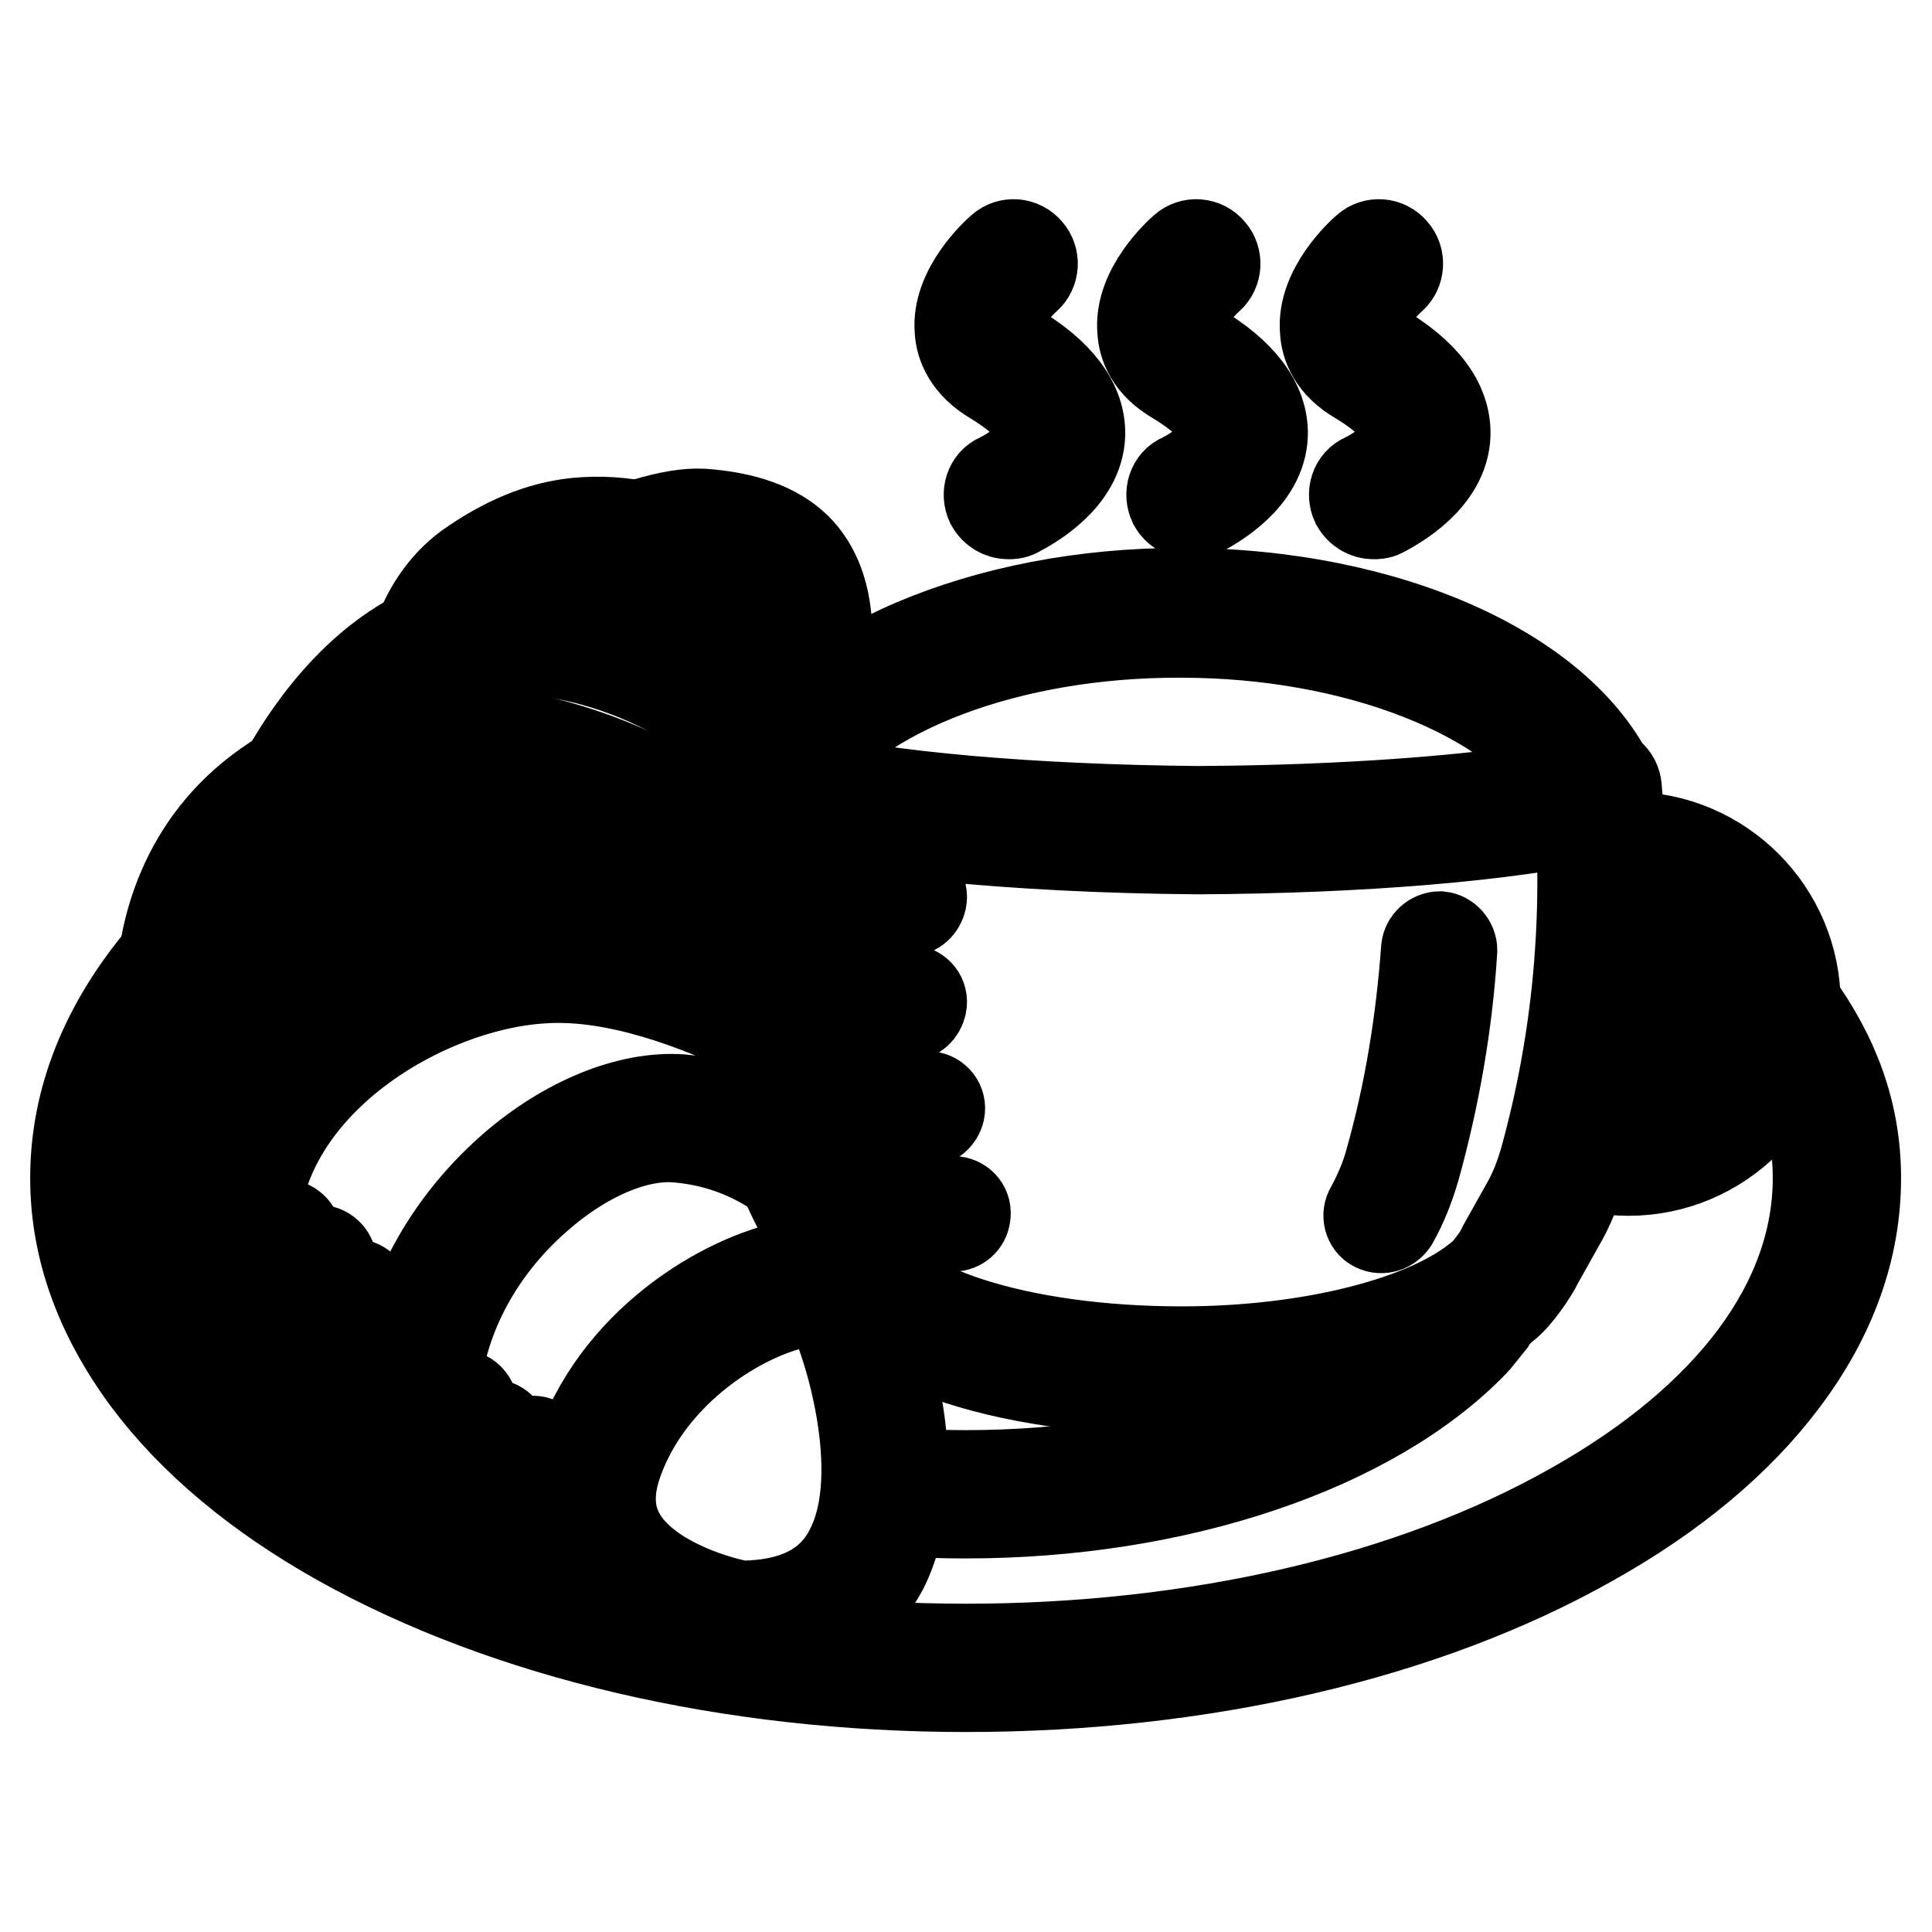 <?xml version="1.0" encoding="utf-8"?>
<!-- Svg Vector Icons : http://www.onlinewebfonts.com/icon -->
<!DOCTYPE svg PUBLIC "-//W3C//DTD SVG 1.1//EN" "http://www.w3.org/Graphics/SVG/1.1/DTD/svg11.dtd">
<svg version="1.1" xmlns="http://www.w3.org/2000/svg" xmlns:xlink="http://www.w3.org/1999/xlink" x="0px" y="0px" viewBox="0 0 256 256" enable-background="new 0 0 256 256" xml:space="preserve">
<g> <path stroke-width="12" fill-opacity="0" stroke="#000000"  d="M107.2,94.7c-1.3,0-2.4-1-2.5-2.3c-0.1-1.4,0.9-2.6,2.2-2.8c2.1-0.2,4.3-0.4,6.4-0.6 c1.4-0.1,2.6,0.9,2.7,2.3c0.1,1.4-0.9,2.6-2.3,2.7c-2.1,0.1-4.2,0.3-6.2,0.5C107.4,94.7,107.3,94.7,107.2,94.7z M128,223.5 c-31.3,0-60.7-6.9-82.9-19.3c-10.9-6.1-19.5-13.3-25.5-21.3c-6.3-8.5-9.6-17.4-9.6-26.8c0-10.4,4-20.3,11.7-29.4 c0.9-1.1,2.5-1.2,3.5-0.3c1.1,0.9,1.2,2.5,0.3,3.5c-7,8.3-10.5,17.1-10.5,26.2c0,16.4,11.5,31.9,32.6,43.7 c21.4,12,50,18.7,80.4,18.7c30.4,0,59-6.6,80.4-18.7c21-11.8,32.5-27.3,32.5-43.7c0-7.3-2.3-13.9-7.1-20.4 c-0.8-1.1-0.6-2.7,0.5-3.5c1.1-0.8,2.7-0.6,3.5,0.5c5.4,7.4,8.1,15,8.1,23.4c0,9.3-3.2,18.3-9.6,26.8c-6,8-14.6,15.2-25.5,21.3 C188.7,216.7,159.2,223.5,128,223.5L128,223.5z"/> <path stroke-width="12" fill-opacity="0" stroke="#000000"  d="M128,200.5c-3.4,0-6.8-0.1-10.1-0.4c-1.4-0.1-2.4-1.3-2.3-2.7c0.1-1.4,1.3-2.4,2.7-2.3 c3.2,0.3,6.5,0.4,9.7,0.4c26.7,0,51.1-8.1,63.7-21.2c0.2-0.3,1.3-1.6,1.9-2.3c0.8-0.9,1.2-1.5,1.4-1.8c0.9-1,2.5-1.1,3.5-0.2 c1,0.9,1.1,2.5,0.2,3.5c-0.1,0.2-0.8,0.9-1.2,1.6c-1.3,1.6-1.9,2.4-2.2,2.7C181.8,191.8,156,200.5,128,200.5z M103.9,99.8 c-0.5,0-1-0.1-1.4-0.4c-1.1-0.8-1.4-2.3-0.6-3.5c0,0,1.2-1.8,2-4.8c0.6-2.3,0.9-4.7,0.8-7.1c-0.1-6.4-2.1-10.2-11.9-11 c-0.9-0.1-2.7,0.1-6,1.1c-1.3,0.4-2.7-0.3-3.1-1.6c-0.4-1.3,0.3-2.7,1.6-3.1c3.3-1,5.8-1.4,7.8-1.3c5.6,0.4,9.7,1.9,12.4,4.5 c2.6,2.6,4,6.3,4.1,11.3c0.1,2.9-0.3,5.8-1,8.5c-1.1,3.9-2.5,6.1-2.7,6.4C105.5,99.4,104.7,99.8,103.9,99.8z"/> <path stroke-width="12" fill-opacity="0" stroke="#000000"  d="M103.4,107.5c-0.2,0-0.4,0-0.6-0.1c-1.3-0.3-2.2-1.6-1.9-3c0.1-0.2,4.4-20.4-7.1-26.2 c-14.2-7.1-22.6-3.4-28.9,1.1c-2.5,1.8-4,4.5-4.7,6.4c-0.5,1.3-1.9,1.9-3.2,1.4c-1.3-0.5-1.9-1.9-1.4-3.2c1-2.6,2.9-6.1,6.4-8.7 c4.8-3.4,9.5-5.4,14.4-5.9c6.1-0.6,12.5,0.8,19.6,4.4c15,7.5,10,30.8,9.8,31.7C105.6,106.7,104.5,107.5,103.4,107.5z"/> <path stroke-width="12" fill-opacity="0" stroke="#000000"  d="M40.1,105.9c-0.4,0-0.8-0.1-1.2-0.3c-1.2-0.7-1.6-2.2-0.9-3.4c3.4-6,10.7-16.5,22-19.9 c9.4-2.9,19.6,0,24.8,2c7.6,2.9,14.4,7.5,17.2,11.7c1.1,1.6,2,3.5,2.8,5.7c0.4,1.3-0.3,2.7-1.6,3.2c-1.3,0.4-2.7-0.3-3.2-1.6 c-0.6-1.8-1.3-3.3-2.1-4.5c-1.9-2.8-7.2-6.9-14.9-9.8c-8-3-15.6-3.7-21.6-1.9c-10,3.1-16.7,13.3-19.1,17.6 C41.9,105.4,41,105.9,40.1,105.9z"/> <path stroke-width="12" fill-opacity="0" stroke="#000000"  d="M24.4,143.9c-1.1,0-2.2-0.8-2.4-1.9c-0.1-0.3-1.8-8.2,0.1-17.4c1.8-8.7,7.4-20.1,23.4-25.6 c10.2-3.5,21.4-2.9,33.5,1.5c9.7,3.6,17.9,9,23,12.9c1.1,0.8,1.3,2.4,0.5,3.5c-0.8,1.1-2.4,1.3-3.5,0.5c-8.5-6.5-30.7-21-51.8-13.7 c-11.1,3.8-17.8,11.2-20.1,21.9c-1.7,8.2-0.1,15.2-0.1,15.2c0.3,1.3-0.5,2.7-1.9,3C24.7,143.9,24.5,143.9,24.4,143.9z"/> <path stroke-width="12" fill-opacity="0" stroke="#000000"  d="M30.9,173.2c-0.8,0-1.5-0.4-2-1c-0.2-0.3-4.8-6.6-6.6-15.8c-1.7-8.6-1.3-21.3,10.8-32.9 c18.4-17.9,53.9-7.7,68.3-2.5c1.3,0.5,2,1.9,1.5,3.2c-0.5,1.3-1.9,2-3.2,1.5c-6-2.2-17.8-6-30.3-7c-14.7-1.3-25.8,1.6-32.8,8.4 c-8.3,8.1-11.5,17.7-9.3,28.3c1.6,8.1,5.7,13.8,5.8,13.8c0.8,1.1,0.6,2.7-0.5,3.5C31.9,173.1,31.4,173.2,30.9,173.2z"/> <path stroke-width="12" fill-opacity="0" stroke="#000000"  d="M56.7,196.7c-0.2,0-0.4,0-0.6-0.1c-0.3-0.1-6.8-1.8-13.4-6.5c-9-6.3-13.9-15-14.2-25.1 c-0.4-10.9,4.9-21.2,14.8-29.1c8.2-6.4,19-10.8,28.4-11.3c10.7-0.6,22.5,3.9,30.4,7.7c1.3,0.6,1.8,2.1,1.2,3.3 c-0.6,1.3-2.1,1.8-3.3,1.2c-7.5-3.6-18.3-7.8-27.9-7.2c-16.5,0.9-39.2,14.8-38.5,35.2c0.7,20.5,23.7,26.8,23.9,26.9 c1.3,0.4,2.1,1.7,1.8,3.1C58.8,196,57.8,196.7,56.7,196.7z"/> <path stroke-width="12" fill-opacity="0" stroke="#000000"  d="M80.7,208.7L80.7,208.7c-0.6,0-14.9-0.3-22.9-8.8c-3.8-4-5.5-9-5.2-15.1c0.5-10.9,6-21.8,15.2-29.9 c7.2-6.3,15.6-9.7,22.5-9.2c5.5,0.5,10.7,2.3,15.5,5.4c1.2,0.8,1.5,2.3,0.7,3.5c-0.8,1.2-2.3,1.5-3.5,0.7 c-4.1-2.7-8.5-4.2-13.2-4.6c-5.5-0.5-12.5,2.5-18.7,8c-8.1,7.1-13,16.7-13.5,26.3c-0.2,4.7,1.1,8.4,3.9,11.4 c6.5,7,19.2,7.2,19.3,7.2c1.4,0,2.5,1.2,2.5,2.5C83.2,207.6,82.1,208.7,80.7,208.7z"/> <path stroke-width="12" fill-opacity="0" stroke="#000000"  d="M98,217.9c-0.1,0-0.2,0-0.3,0C95,217.6,83,214.7,78,206.6c-2.7-4.3-3-9.3-1-14.8 c5.4-14.8,20.3-23.1,29.1-24.3c4.5-0.6,6.5,0.8,7.3,2c1.3,1.8,3.8,8.1,5.2,15.3c1.3,6.5,2,15.8-1.6,23 C114.6,212.3,109.4,217.9,98,217.9C98,217.9,98,217.9,98,217.9z M108.3,172.3c-1.2,0-3.1,0.3-5.6,1.2c-7.1,2.5-16.9,9.3-20.8,20 c-1.5,4.1-1.3,7.5,0.5,10.4c3.8,6.1,13.8,8.6,15.9,8.9c7.1-0.1,11.9-2.5,14.4-7.5c3-5.9,2.3-14,1.2-19.7c-1.3-6.8-3.5-12-4.3-13.2 C109.3,172.4,108.8,172.3,108.3,172.3z M35.6,180.5c-0.8,0-1.4-0.5-1.6-1.3l-0.4-1.8c-1.6-7,2.4-14,2.6-14.3 c0.5-0.8,1.5-1.1,2.3-0.6c0.8,0.5,1.1,1.5,0.6,2.3c0,0.1-3.5,6.1-2.2,11.8l0.4,1.8c0.2,0.9-0.4,1.8-1.3,2 C35.8,180.5,35.7,180.5,35.6,180.5z"/> <path stroke-width="12" fill-opacity="0" stroke="#000000"  d="M40.8,186.5c-0.8,0-1.4-0.5-1.6-1.3l-1-4.4c-1.6-7,2.4-14,2.6-14.3c0.5-0.8,1.5-1.1,2.3-0.6 c0.8,0.5,1.1,1.5,0.6,2.3c0,0.1-3.5,6.1-2.2,11.8l1,4.4c0.2,0.9-0.4,1.8-1.3,2C41.1,186.5,41,186.5,40.8,186.5L40.8,186.5z"/> <path stroke-width="12" fill-opacity="0" stroke="#000000"  d="M45.3,190c-0.8,0-1.4-0.5-1.6-1.3l-0.8-3.4c-1.6-7,2.4-14,2.6-14.3c0.5-0.8,1.5-1.1,2.3-0.6 c0.8,0.5,1.1,1.5,0.6,2.3c-0.1,0.1-3.5,6.1-2.2,11.8L47,188c0.2,0.9-0.4,1.8-1.3,2C45.6,190,45.5,190,45.3,190L45.3,190z  M50.2,192.1c-0.8,0-1.4-0.5-1.6-1.3c-1.6-7,2.4-14,2.6-14.3c0.5-0.8,1.5-1.1,2.3-0.6c0.8,0.5,1.1,1.5,0.6,2.3 c-0.1,0.1-3.5,6.1-2.2,11.8c0.2,0.9-0.4,1.8-1.3,2C50.5,192.1,50.3,192.1,50.2,192.1L50.2,192.1z M24.5,160.3 c-0.9,0-1.6-0.7-1.7-1.6c-0.2-5.2,3.7-10.8,3.9-11c0.5-0.8,1.6-0.9,2.3-0.4c0.8,0.5,0.9,1.6,0.4,2.3c-0.1,0.1-3.4,4.9-3.2,8.9 c0,0.9-0.7,1.7-1.6,1.8C24.5,160.3,24.5,160.3,24.5,160.3L24.5,160.3z M24.6,146.7c-0.2,0-0.4,0-0.6-0.1c-0.9-0.3-1.3-1.3-1-2.1 c1.7-5,7.4-8.7,7.6-8.8c0.8-0.5,1.8-0.3,2.3,0.5c0.5,0.8,0.3,1.8-0.5,2.3c-0.1,0-5,3.3-6.3,7.1C25.9,146.3,25.3,146.7,24.6,146.7z  M59.3,198.6c-0.8,0-1.4-0.5-1.6-1.3c-1.2-5.1,1.7-11.3,1.8-11.5c0.4-0.8,1.4-1.2,2.2-0.8c0.8,0.4,1.2,1.4,0.8,2.2 c0,0.1-2.5,5.4-1.6,9.3c0.2,0.9-0.4,1.8-1.3,2C59.5,198.6,59.4,198.6,59.3,198.6L59.3,198.6z M63.5,202.5c-0.8,0-1.4-0.5-1.6-1.3 c-1.2-5.1,1.7-11.3,1.8-11.5c0.4-0.8,1.4-1.2,2.2-0.8c0.8,0.4,1.2,1.4,0.8,2.2c0,0.1-2.5,5.4-1.6,9.3c0.2,0.9-0.4,1.8-1.3,2 C63.8,202.5,63.7,202.5,63.5,202.5z M68.9,204.7c-0.8,0-1.4-0.5-1.6-1.3c-1.2-5.1,1.7-11.3,1.8-11.5c0.4-0.8,1.4-1.2,2.2-0.8 c0.8,0.4,1.2,1.4,0.8,2.2c-0.1,0.1-2.5,5.4-1.6,9.3c0.2,0.9-0.4,1.8-1.3,2C69.1,204.7,69,204.7,68.9,204.7L68.9,204.7z M24.9,128.3 c-0.2,0-0.3,0-0.5-0.1c-0.9-0.3-1.4-1.2-1.1-2.1c1.6-5,7.2-8.8,7.4-9c0.8-0.5,1.8-0.3,2.3,0.4c0.5,0.8,0.3,1.8-0.4,2.3 c-0.1,0.1-4.9,3.4-6.1,7.2C26.3,127.8,25.6,128.3,24.9,128.3z M47.1,96.7c-0.5,0-0.9-0.2-1.3-0.6c-0.6-0.7-0.5-1.8,0.2-2.4 c4-3.4,10.7-3.7,11-3.8c0.9,0,1.7,0.7,1.8,1.6c0,0.9-0.7,1.7-1.6,1.8c-0.1,0-5.9,0.3-9,2.9C47.8,96.5,47.4,96.7,47.1,96.7z  M63.6,79.6c-0.6,0-1.2-0.3-1.5-0.9c-0.4-0.8-0.1-1.8,0.8-2.3c4.7-2.3,11.3-1,11.6-1c0.9,0.2,1.5,1.1,1.3,2c-0.2,0.9-1.1,1.5-2,1.3 c-0.1,0-5.8-1.1-9.5,0.7C64.1,79.5,63.8,79.6,63.6,79.6z M215.8,155.1c-2.8,0-5.5-0.5-8-1.5c-1.3-0.5-1.9-1.9-1.4-3.2 c0.5-1.3,1.9-1.9,3.2-1.4c2,0.8,4.1,1.1,6.2,1.1c9.4,0,17.1-7.7,17.1-17.1c0-9.4-7.7-17.1-17.1-17.1c-0.9,0-1.9,0.1-2.9,0.3 c-1.4,0.2-2.6-0.7-2.9-2.1s0.7-2.6,2.1-2.9c1.2-0.2,2.5-0.3,3.7-0.3c12.2,0,22.1,9.9,22.1,22.1 C237.9,145.2,227.9,155.1,215.8,155.1z"/> <path stroke-width="12" fill-opacity="0" stroke="#000000"  d="M215.8,142.1c-1.9,0-3.8-0.6-5.4-1.8c-1.1-0.8-1.3-2.4-0.5-3.5c0.8-1.1,2.4-1.3,3.5-0.5 c0.7,0.5,1.5,0.8,2.4,0.8c2.2,0,4-1.8,4-4c0-2.2-1.8-4-4-4c-0.8,0-1.7,0.3-2.3,0.8c-1.1,0.8-2.7,0.6-3.5-0.6 c-0.8-1.1-0.6-2.7,0.6-3.5c1.6-1.1,3.4-1.7,5.3-1.7c5,0,9,4,9,9C224.8,138,220.7,142.1,215.8,142.1L215.8,142.1z"/> <path stroke-width="12" fill-opacity="0" stroke="#000000"  d="M156.6,184.2c-24.2,0-42.7-6.5-47.1-16.6c-0.6-1.5-1.4-3.1-2.2-4.6c-3.2-6-3.6-7.5-3.7-8 c-4.5-16.2-6.2-34.7-4.6-52c0.1-1.4,1.3-2.4,2.7-2.3c1.4,0.1,2.4,1.3,2.3,2.7c-1.5,16.7,0.1,34.5,4.5,50.2c0.1,0.3,0.6,1.8,3.3,7 c0.9,1.7,1.7,3.5,2.3,4.9c3.5,8,21,13.6,42.5,13.6c17.1,0,32.7-4,39.7-10c0.1-0.1,0.2-0.2,0.3-0.2c0.6-0.6,2.4-3,2.7-3.8 c0-0.1,0.1-0.2,0.1-0.3l2.8-5c1.1-1.9,1.9-4,2.5-6.1c4.4-15.9,5.9-32.4,4.5-48.9c-0.1-1.4,0.9-2.6,2.3-2.7c1.4-0.1,2.6,0.9,2.7,2.3 c1.5,17.1,0,34.1-4.6,50.6c-0.7,2.5-1.7,5-3,7.2l-2.8,5c-0.6,1.3-2.8,4.6-4.4,5.8C191.4,179.9,175,184.2,156.6,184.2L156.6,184.2z" /> <path stroke-width="12" fill-opacity="0" stroke="#000000"  d="M183,162.7c-0.3,0-0.6-0.1-0.8-0.2c-0.8-0.4-1.1-1.5-0.6-2.3c1.1-2,2-4.1,2.6-6.3 c2.6-9.2,4.1-18.6,4.8-28.2c0.1-0.9,0.9-1.6,1.8-1.6c0.9,0.1,1.6,0.9,1.6,1.8c-0.6,9.7-2.3,19.4-4.9,28.8c-0.7,2.4-1.6,4.8-2.9,7.1 C184.2,162.4,183.6,162.7,183,162.7L183,162.7z M158.7,112.5h-0.2c-24.4-0.2-46.3-2.4-57.3-5.8c-0.7-0.2-1.3-0.7-1.6-1.4 c-0.3-0.7-0.3-1.4,0.1-2.1c3.6-7.1,10.9-13.3,21.3-17.8c10.3-4.4,22.6-6.8,35.5-6.8c27.5,0,51.1,10.7,57.5,26 c0.3,0.7,0.3,1.5-0.1,2.1c-0.3,0.6-1,1.1-1.7,1.3C199.7,110.8,180.2,112.4,158.7,112.5L158.7,112.5z M105.7,102.8 c11.3,2.8,31.1,4.5,53,4.7h0.1c19.1-0.1,37-1.4,49.1-3.6c-7.3-11.8-28.1-20.1-51.4-20.1C133.8,83.7,113.6,91.4,105.7,102.8 L105.7,102.8z M120.4,120.7h-0.2L115,120c-5.2-0.6-13.1-2.4-13.4-2.4c-0.9-0.2-1.5-1.1-1.3-2c0.2-0.9,1.1-1.5,2-1.3 c0.1,0,8.1,1.8,13.2,2.4l5.2,0.6c0.9,0.1,1.6,0.9,1.4,1.9C121.9,120.1,121.2,120.7,120.4,120.7z M120.4,134.6h-0.2L115,134 c-5.2-0.6-13.1-2.4-13.4-2.5c-0.9-0.2-1.5-1.1-1.3-2c0.2-0.9,1.1-1.5,2-1.3c0.1,0,8.1,1.8,13.2,2.4l5.2,0.6 c0.9,0.1,1.6,0.9,1.4,1.9C121.9,134,121.2,134.6,120.4,134.6z M122.8,148.6h-0.2l-5.2-0.6c-5.2-0.6-13.1-2.4-13.4-2.4 c-0.9-0.2-1.5-1.1-1.3-2c0.2-0.9,1.1-1.5,2-1.3c0.1,0,8.1,1.8,13.2,2.4l5.2,0.6c0.9,0.1,1.6,0.9,1.4,1.9 C124.3,148,123.6,148.6,122.8,148.6L122.8,148.6z M126.3,162.5H126l-5.2-0.6c-5.2-0.6-13.1-2.4-13.4-2.4c-0.9-0.2-1.5-1.1-1.3-2 c0.2-0.9,1.1-1.5,2-1.3c0.1,0,8.1,1.8,13.2,2.4l5.2,0.6c0.9,0.1,1.6,0.9,1.4,1.9C127.8,161.9,127.1,162.5,126.3,162.5z M133.6,68.1 c-0.9,0-1.8-0.5-2.3-1.4c-0.6-1.3-0.1-2.8,1.1-3.3c2.7-1.3,5.5-3.7,5.6-6c0.1-2.1-2.2-4.6-6.3-7.1c-3.4-2-4.4-4.6-4.5-6.5 c-0.5-5.4,4.9-10.3,5.5-10.8c1-0.9,2.6-0.8,3.5,0.3c0.9,1,0.8,2.6-0.2,3.5c-1.1,0.9-4,4.2-3.8,6.6c0,0.4,0.1,1.4,2.1,2.6 c6,3.5,8.9,7.5,8.8,11.6c-0.2,5.8-6.5,9.3-8.4,10.3C134.3,68.1,134,68.1,133.6,68.1z M157.8,68.1c-0.9,0-1.8-0.5-2.3-1.4 c-0.6-1.3-0.1-2.8,1.1-3.3c2.7-1.3,5.5-3.7,5.6-6c0.1-2.1-2.2-4.6-6.3-7.1c-3.5-2-4.4-4.6-4.5-6.5c-0.5-5.4,4.9-10.3,5.5-10.8 c1-0.9,2.6-0.8,3.5,0.3c0.9,1,0.8,2.6-0.2,3.5c-1.1,0.9-4,4.2-3.8,6.6c0,0.4,0.1,1.4,2.1,2.6c6,3.5,8.9,7.5,8.8,11.6 c-0.2,5.8-6.5,9.3-8.4,10.3C158.5,68.1,158.1,68.1,157.8,68.1z M182,68.1c-0.9,0-1.8-0.5-2.3-1.4c-0.6-1.3-0.1-2.8,1.1-3.3 c2.7-1.3,5.5-3.7,5.6-6c0.1-2.1-2.2-4.6-6.3-7.1c-3.5-2-4.4-4.6-4.5-6.5c-0.5-5.4,4.9-10.3,5.5-10.8c1-0.9,2.6-0.8,3.5,0.3 c0.9,1,0.8,2.6-0.2,3.5c-1.1,0.9-4,4.2-3.8,6.6c0,0.4,0.1,1.4,2.1,2.6c6,3.5,8.9,7.4,8.8,11.6c-0.2,5.8-6.5,9.3-8.4,10.3 C182.7,68.1,182.3,68.1,182,68.1z"/></g>
</svg>
